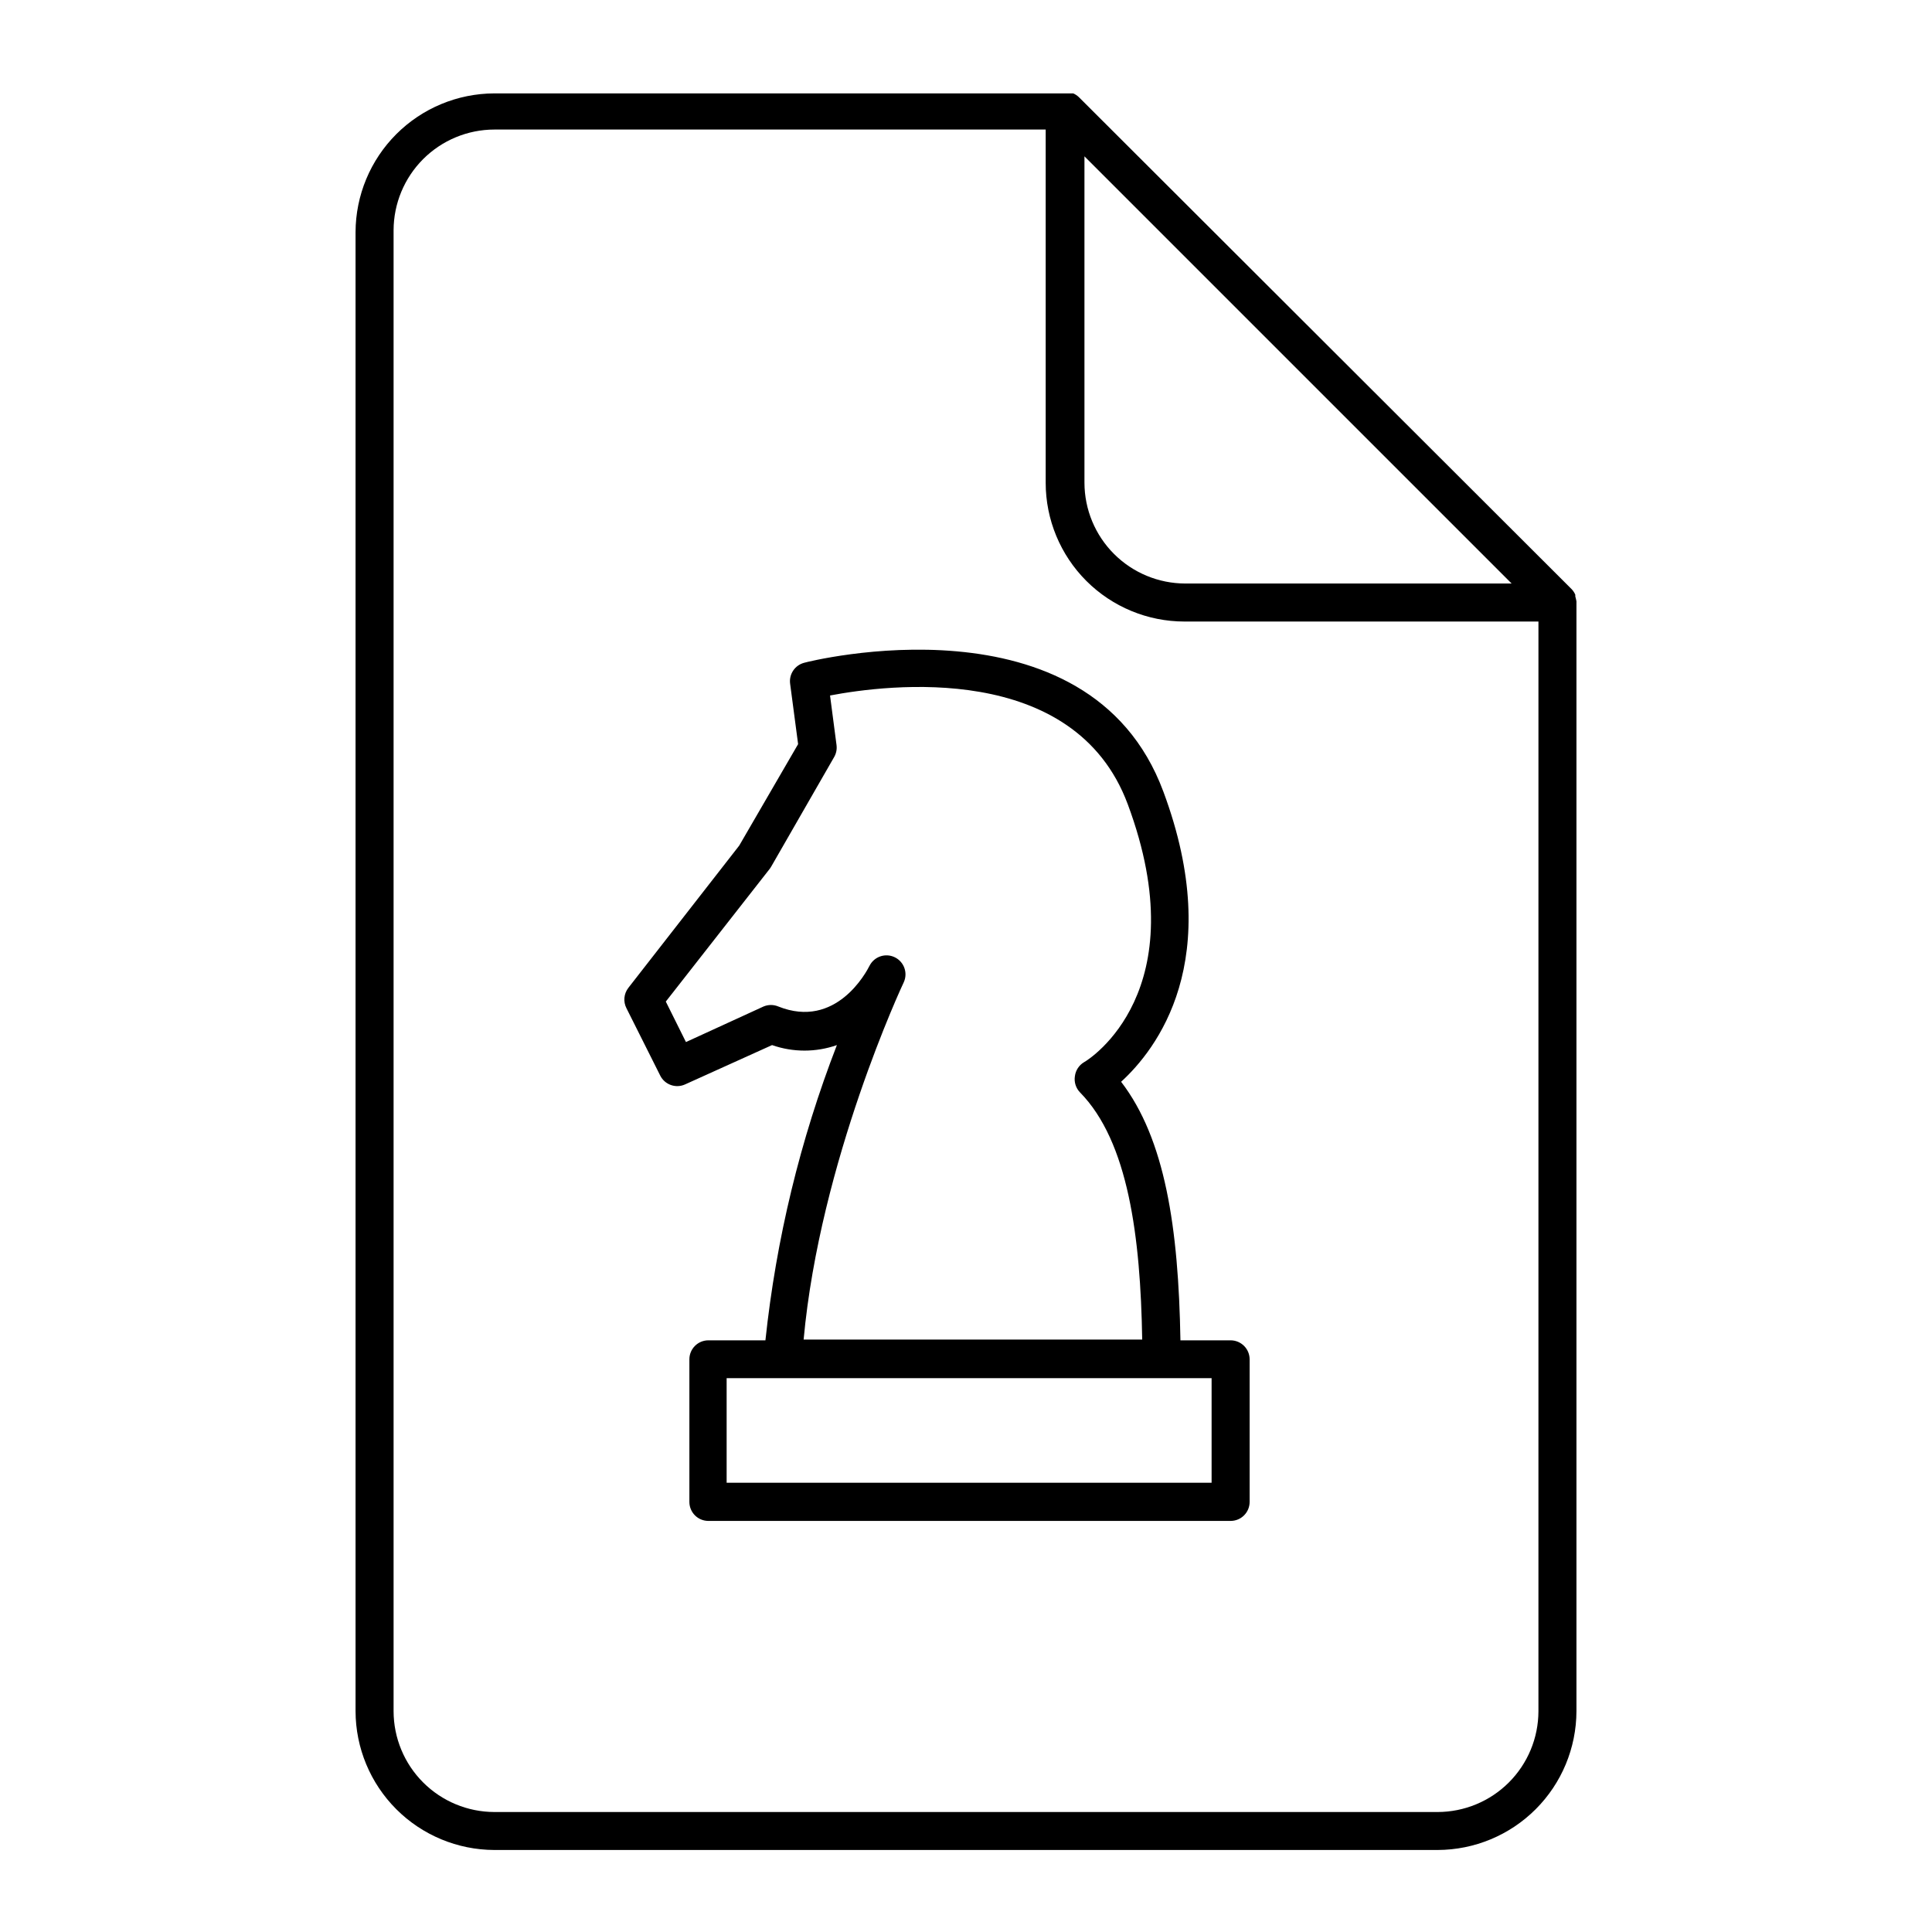 <?xml version="1.0" encoding="UTF-8"?>
<!-- The Best Svg Icon site in the world: iconSvg.co, Visit us! https://iconsvg.co -->
<svg fill="#000000" width="800px" height="800px" version="1.1" viewBox="144 144 512 512" xmlns="http://www.w3.org/2000/svg">
 <g>
  <path d="m561.47 302.06v-0.453c-0.23-0.539-0.555-1.035-0.957-1.461l-130.64-130.44c-0.43-0.402-0.922-0.727-1.461-0.957h-153.41c-9.746 0.027-19.086 3.91-25.977 10.801s-10.777 16.23-10.801 25.977v391.96c0.023 9.746 3.91 19.086 10.801 25.977s16.23 10.773 25.977 10.801h249.99c9.746-0.027 19.086-3.91 25.977-10.801 6.894-6.891 10.777-16.23 10.805-25.977v-293.82-0.301-0.004c-0.078-0.441-0.18-0.879-0.305-1.309zm-130.08-116.63 113.21 113.21h-86.508c-7.074-0.016-13.859-2.832-18.863-7.836-5.008-5.004-7.824-11.789-7.836-18.867zm120.31 412.07c-0.012 7.078-2.832 13.863-7.836 18.867s-11.789 7.82-18.867 7.836h-249.99c-7.078-0.016-13.863-2.832-18.867-7.836-5.004-5.004-7.82-11.789-7.836-18.867v-392.47c0.016-7.078 2.832-13.859 7.836-18.867 5.004-5.004 11.789-7.82 18.867-7.832h146.11v93.605c0 9.754 3.875 19.109 10.77 26.008 6.898 6.894 16.254 10.77 26.008 10.77h93.809z"/>
  <path d="m452.29 353.75c-19.797-53.305-94.414-34.359-95.168-34.109-2.465 0.641-4.066 3.019-3.731 5.543l2.117 16.02-15.617 26.902-29.371 37.684v0.004c-1.203 1.547-1.398 3.648-0.504 5.391l8.969 17.887-0.004-0.004c1.219 2.398 4.098 3.418 6.551 2.32l23.074-10.43c5.562 1.949 11.621 1.949 17.18 0-9.73 25.133-16.098 51.441-18.941 78.242h-15.117c-2.781 0-5.035 2.254-5.035 5.039v37.785c0 1.336 0.531 2.617 1.473 3.562 0.945 0.945 2.227 1.473 3.562 1.473h138.4c1.336 0 2.617-0.527 3.562-1.473 0.945-0.945 1.477-2.227 1.477-3.562v-37.785c0-1.336-0.531-2.621-1.477-3.562-0.945-0.945-2.227-1.477-3.562-1.477h-13.301c-0.504-29.926-4.082-53.352-15.719-68.52 9.27-8.465 27.859-32.141 11.184-76.93zm12.797 155.48v27.711l-128.52-0.004v-27.711zm-34.863-75.727c12.797 13.047 16.02 38.289 16.473 65.496h-89.727c4.332-47.359 26.301-94.211 26.551-94.715 1.117-2.488 0.055-5.414-2.402-6.602-2.457-1.188-5.41-0.203-6.664 2.219-0.855 1.715-8.918 16.93-24.184 10.832-1.258-0.531-2.676-0.531-3.93 0l-20.555 9.422-5.34-10.73 27.609-35.266 0.352-0.555 16.676-29.023c0.543-0.961 0.754-2.078 0.602-3.172l-1.715-13.098c15.113-2.871 64.738-9.219 78.898 28.816 18.391 49.422-10.078 67.562-11.586 68.367-1.328 0.789-2.219 2.144-2.418 3.676-0.262 1.578 0.246 3.188 1.359 4.332z"/>
 </g>
</svg>
